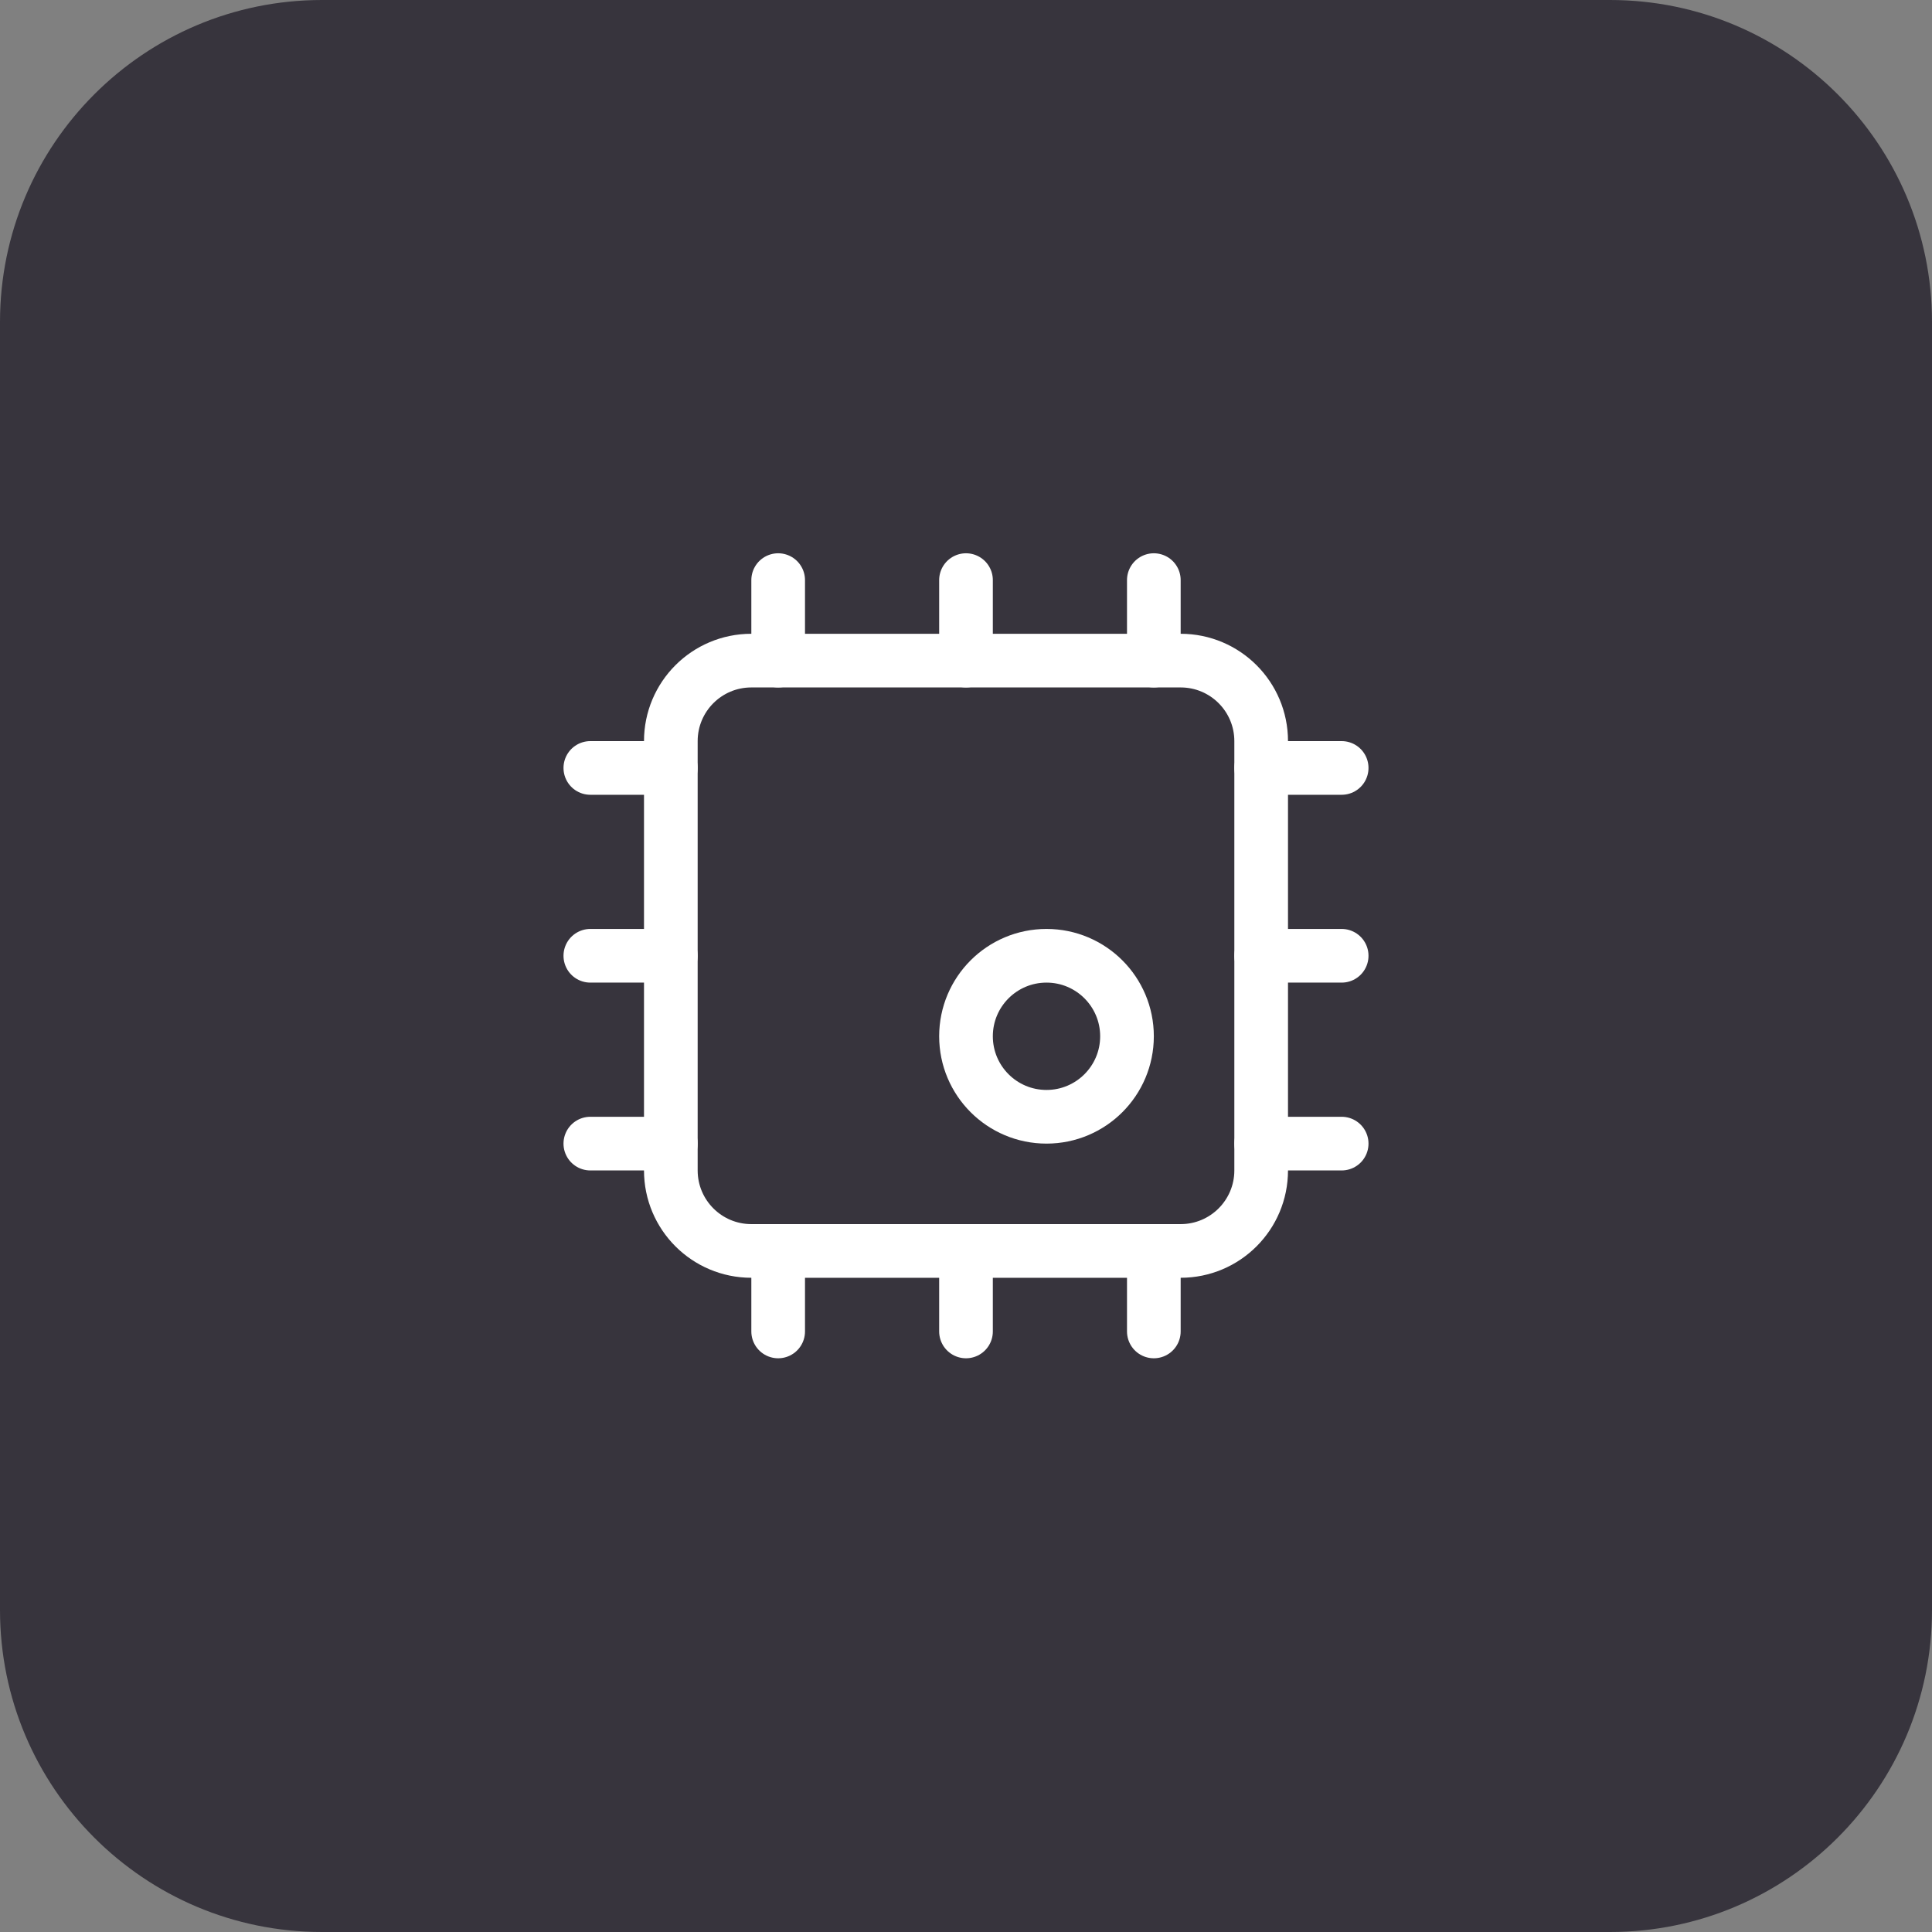 <?xml version="1.0" encoding="UTF-8"?>
<svg xmlns="http://www.w3.org/2000/svg" width="72" height="72" viewBox="0 0 72 72" fill="none">
  <rect x="0" y="0" width="72" height="72" fill="#808080" stroke="none"/>
  <path d="M0 12C0 5.373 5.373 0 12 0H60C66.627 0 72 5.373 72 12V60C72 66.627 66.627 72 60 72H12C5.373 72 0 66.627 0 60V12Z" fill="#37343D"></path>
  <path d="M36 24.619V21.619" stroke="white" stroke-width="2" stroke-linecap="round" stroke-linejoin="round"></path>
  <path d="M36 49.619V46.619" stroke="white" stroke-width="2" stroke-linecap="round" stroke-linejoin="round"></path>
  <path d="M43 24.619V21.619" stroke="white" stroke-width="2" stroke-linecap="round" stroke-linejoin="round"></path>
  <path d="M43 49.619V46.619" stroke="white" stroke-width="2" stroke-linecap="round" stroke-linejoin="round"></path>
  <path d="M29 24.619V21.619" stroke="white" stroke-width="2" stroke-linecap="round" stroke-linejoin="round"></path>
  <path d="M29 49.619V46.619" stroke="white" stroke-width="2" stroke-linecap="round" stroke-linejoin="round"></path>
  <path d="M47 35.619H50" stroke="white" stroke-width="2" stroke-linecap="round" stroke-linejoin="round"></path>
  <path d="M22 35.619H25" stroke="white" stroke-width="2" stroke-linecap="round" stroke-linejoin="round"></path>
  <path d="M47 42.619H50" stroke="white" stroke-width="2" stroke-linecap="round" stroke-linejoin="round"></path>
  <path d="M22 42.619H25" stroke="white" stroke-width="2" stroke-linecap="round" stroke-linejoin="round"></path>
  <path d="M47 28.619H50" stroke="white" stroke-width="2" stroke-linecap="round" stroke-linejoin="round"></path>
  <path d="M22 28.619H25" stroke="white" stroke-width="2" stroke-linecap="round" stroke-linejoin="round"></path>
  <path d="M44 24.619H28C26.343 24.619 25 25.962 25 27.619V43.619C25 45.276 26.343 46.619 28 46.619H44C45.657 46.619 47 45.276 47 43.619V27.619C47 25.962 45.657 24.619 44 24.619Z" stroke="white" stroke-width="2" stroke-linecap="round" stroke-linejoin="round"></path>
  <path d="M39 41.619C40.657 41.619 42 40.276 42 38.619C42 36.962 40.657 35.619 39 35.619C37.343 35.619 36 36.962 36 38.619C36 40.276 37.343 41.619 39 41.619Z" stroke="white" stroke-width="2" stroke-linecap="round" stroke-linejoin="round"></path>
</svg>
